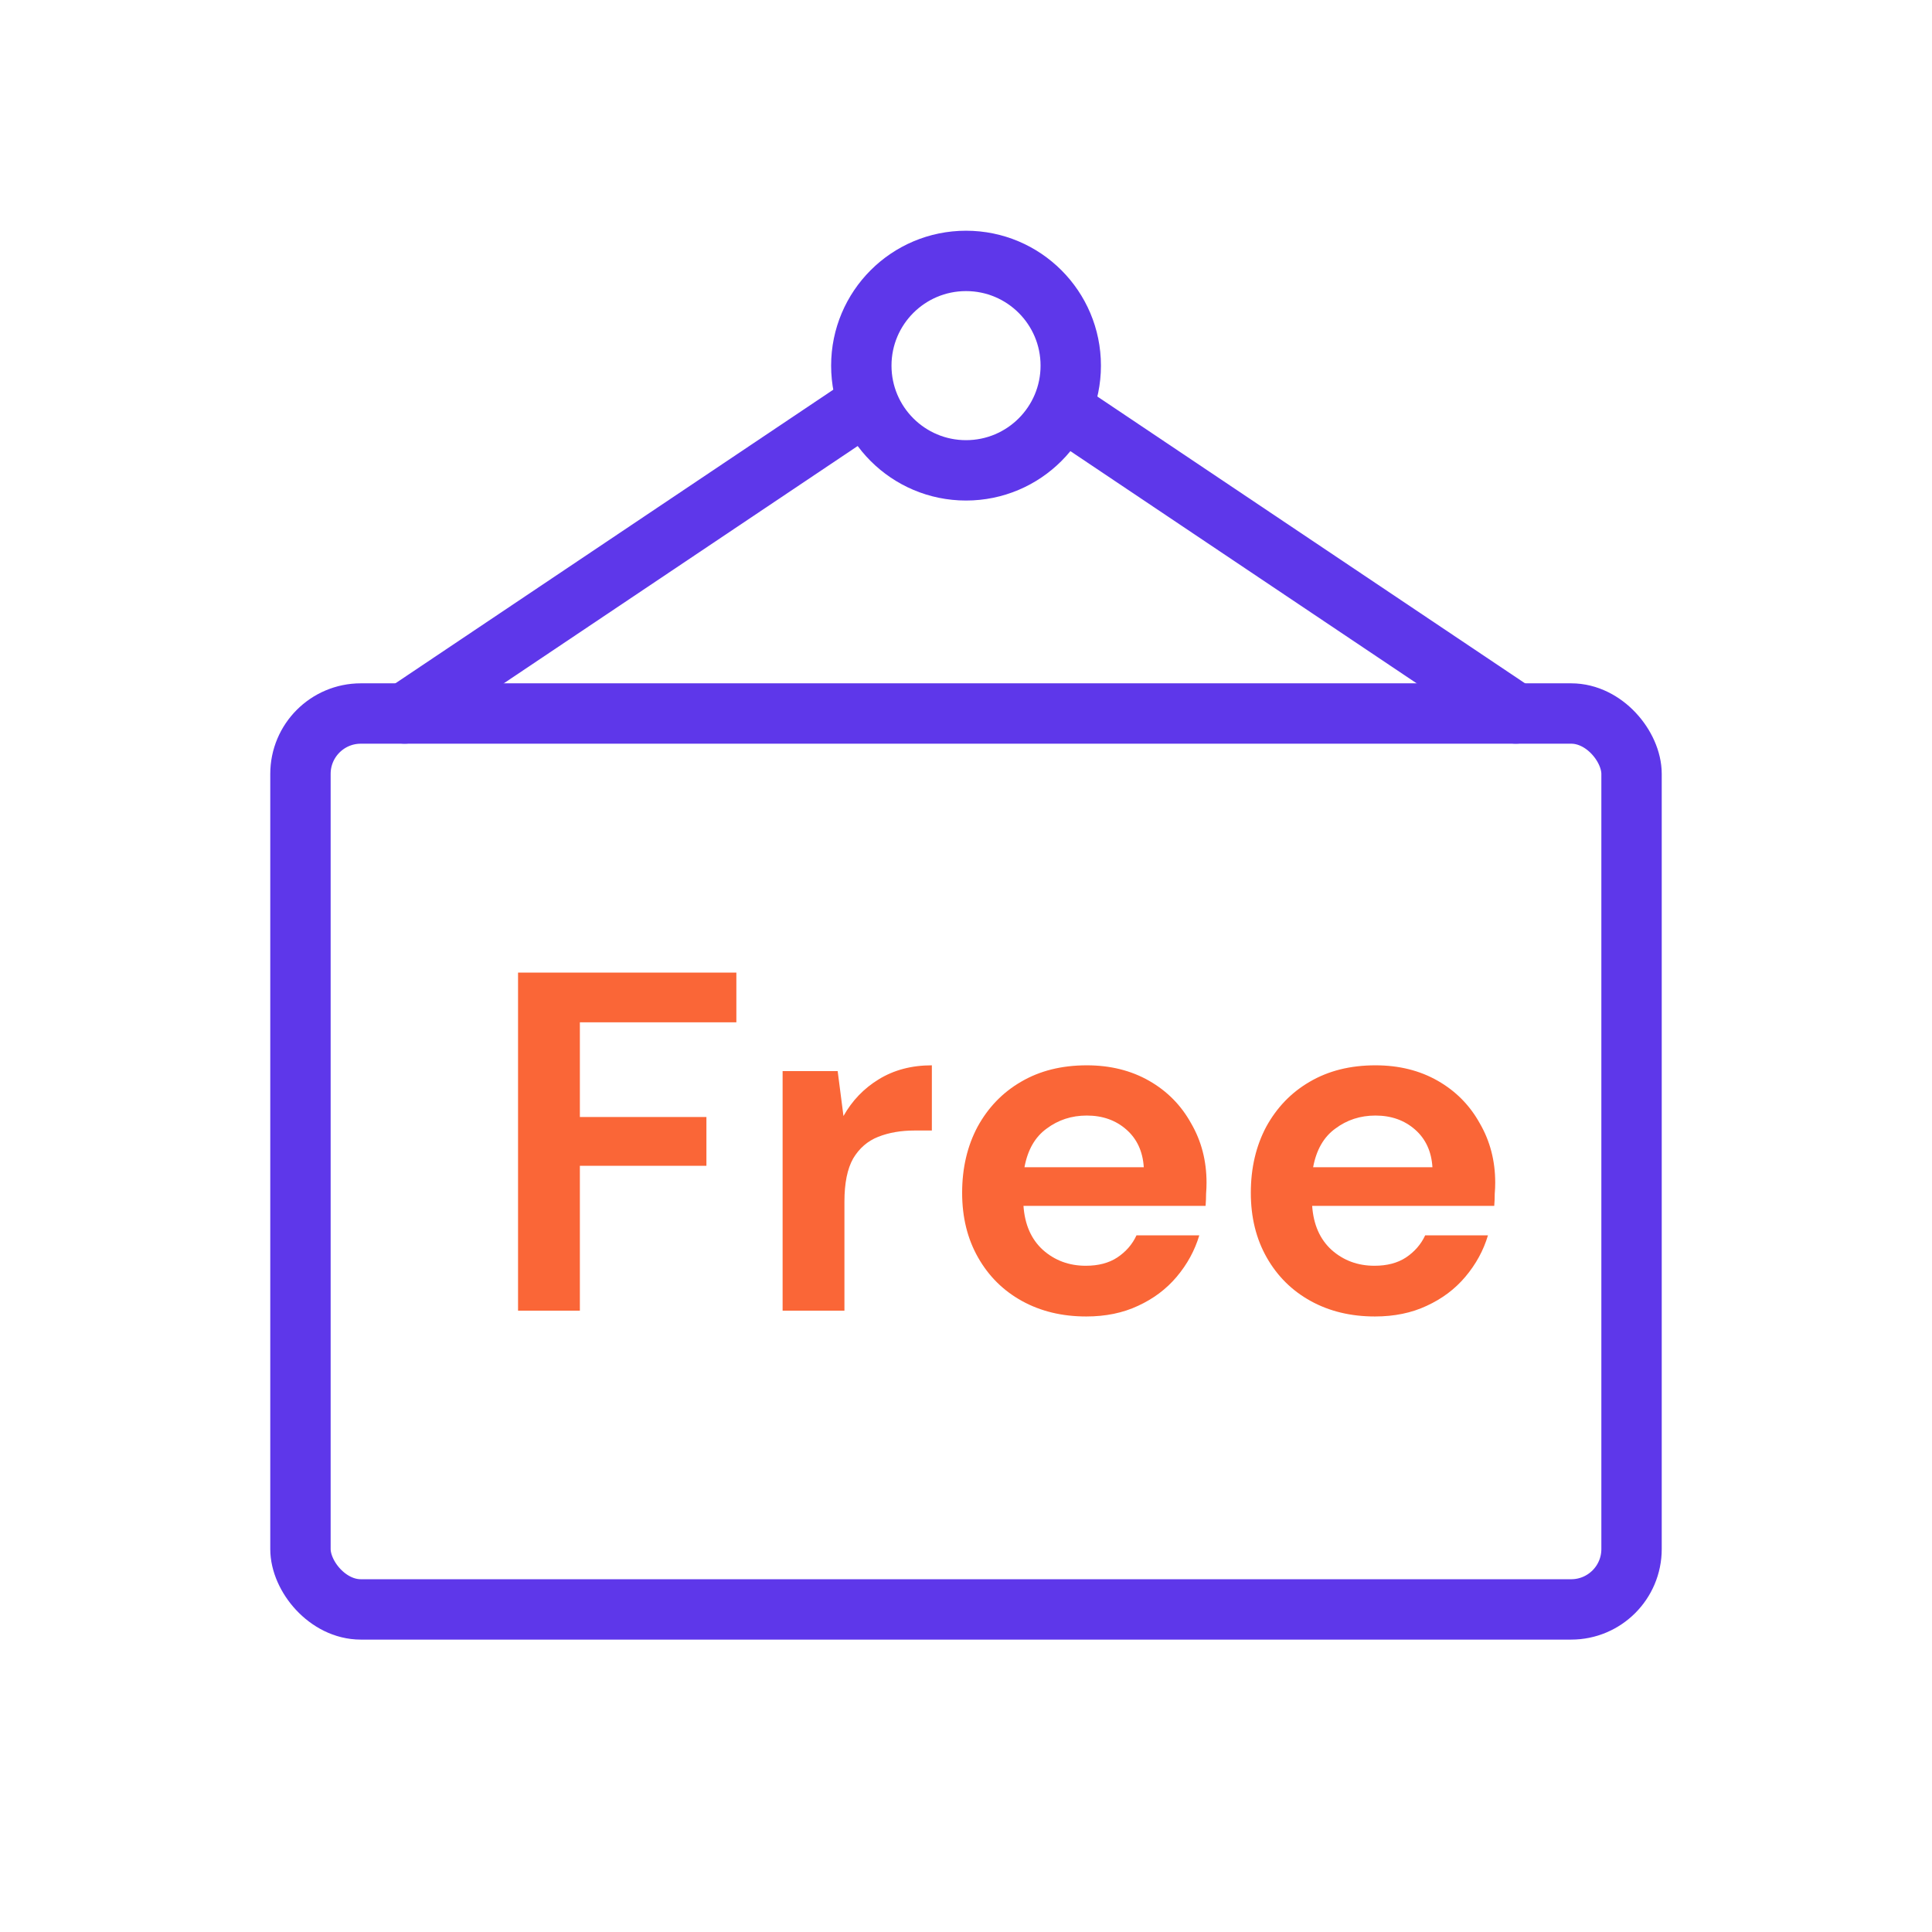 <svg width="64" height="64" viewBox="0 0 64 64" fill="none" xmlns="http://www.w3.org/2000/svg">
<path d="M17.161 43.418V32.218H24.393V33.866H19.209V37.002H23.401V38.618H19.209V43.418H17.161ZM25.925 43.418V35.482H27.749L27.941 36.97C28.229 36.458 28.619 36.053 29.109 35.754C29.611 35.445 30.197 35.29 30.869 35.29V37.45H30.293C29.845 37.45 29.445 37.519 29.093 37.658C28.741 37.797 28.464 38.037 28.261 38.378C28.069 38.719 27.973 39.194 27.973 39.802V43.418H25.925ZM35.984 43.61C35.184 43.61 34.475 43.439 33.856 43.098C33.238 42.757 32.752 42.277 32.401 41.658C32.048 41.039 31.872 40.325 31.872 39.514C31.872 38.693 32.043 37.962 32.385 37.322C32.736 36.682 33.217 36.186 33.825 35.834C34.443 35.471 35.169 35.29 36.001 35.29C36.779 35.29 37.467 35.461 38.065 35.802C38.662 36.143 39.126 36.613 39.456 37.21C39.798 37.797 39.968 38.453 39.968 39.178C39.968 39.295 39.963 39.418 39.953 39.546C39.953 39.674 39.947 39.807 39.937 39.946H33.904C33.947 40.565 34.16 41.05 34.544 41.402C34.939 41.754 35.414 41.93 35.968 41.93C36.385 41.93 36.731 41.839 37.008 41.658C37.297 41.466 37.51 41.221 37.648 40.922H39.728C39.579 41.423 39.328 41.882 38.977 42.298C38.635 42.703 38.209 43.023 37.697 43.258C37.195 43.493 36.624 43.61 35.984 43.61ZM36.001 36.954C35.499 36.954 35.056 37.098 34.672 37.386C34.288 37.663 34.043 38.09 33.937 38.666H37.889C37.856 38.143 37.664 37.727 37.312 37.418C36.961 37.109 36.523 36.954 36.001 36.954ZM45.547 43.61C44.747 43.61 44.038 43.439 43.419 43.098C42.8 42.757 42.315 42.277 41.963 41.658C41.611 41.039 41.435 40.325 41.435 39.514C41.435 38.693 41.606 37.962 41.947 37.322C42.299 36.682 42.779 36.186 43.387 35.834C44.006 35.471 44.731 35.29 45.563 35.29C46.342 35.29 47.03 35.461 47.627 35.802C48.224 36.143 48.688 36.613 49.019 37.21C49.36 37.797 49.531 38.453 49.531 39.178C49.531 39.295 49.526 39.418 49.515 39.546C49.515 39.674 49.51 39.807 49.499 39.946H43.467C43.51 40.565 43.723 41.05 44.107 41.402C44.502 41.754 44.976 41.93 45.531 41.93C45.947 41.93 46.294 41.839 46.571 41.658C46.859 41.466 47.072 41.221 47.211 40.922H49.291C49.142 41.423 48.891 41.882 48.539 42.298C48.198 42.703 47.771 43.023 47.259 43.258C46.758 43.493 46.187 43.61 45.547 43.61ZM45.563 36.954C45.062 36.954 44.619 37.098 44.235 37.386C43.851 37.663 43.606 38.09 43.499 38.666H47.451C47.419 38.143 47.227 37.727 46.875 37.418C46.523 37.109 46.086 36.954 45.563 36.954Z" fill="#FA6637"/>
<g filter="url(#filter0_d)">
<rect x="9.953" y="23.636" width="44.094" height="29.678" rx="2" stroke="#5E37EA" stroke-width="2" stroke-linecap="round"/>
</g>
<g filter="url(#filter1_d)">
<path d="M50.213 23.635L32.922 12.04C32.249 11.588 31.369 11.588 30.695 12.04L13.404 23.635" stroke="#5E37EA" stroke-width="2" stroke-linecap="round"/>
</g>
<g filter="url(#filter2_d)">
<circle cx="32.001" cy="12.112" r="3.469" fill="white"/>
<circle cx="32.001" cy="12.112" r="3.469" stroke="#5E37EA" stroke-width="2" stroke-linecap="round"/>
</g>
<defs>
<filter id="filter0_d" x="8.953" y="22.636" width="46.094" height="31.678" filterUnits="userSpaceOnUse" color-interpolation-filters="sRGB">
<feFlood flood-opacity="0" result="BackgroundImageFix"/>
<feColorMatrix in="SourceAlpha" type="matrix" values="0 0 0 0 0 0 0 0 0 0 0 0 0 0 0 0 0 0 127 0"/>
<feOffset/>
<feColorMatrix type="matrix" values="0 0 0 0 0 0 0 0 0 0 0 0 0 0 0 0 0 0 0.25 0"/>
<feBlend mode="normal" in2="BackgroundImageFix" result="effect1_dropShadow"/>
<feBlend mode="normal" in="SourceGraphic" in2="effect1_dropShadow" result="shape"/>
</filter>
<filter id="filter1_d" x="11.99" y="3.816" width="39.639" height="39.639" filterUnits="userSpaceOnUse" color-interpolation-filters="sRGB">
<feFlood flood-opacity="0" result="BackgroundImageFix"/>
<feColorMatrix in="SourceAlpha" type="matrix" values="0 0 0 0 0 0 0 0 0 0 0 0 0 0 0 0 0 0 127 0"/>
<feOffset/>
<feColorMatrix type="matrix" values="0 0 0 0 0 0 0 0 0 0 0 0 0 0 0 0 0 0 0.25 0"/>
<feBlend mode="normal" in2="BackgroundImageFix" result="effect1_dropShadow"/>
<feBlend mode="normal" in="SourceGraphic" in2="effect1_dropShadow" result="shape"/>
</filter>
<filter id="filter2_d" x="27.531" y="7.643" width="8.939" height="8.939" filterUnits="userSpaceOnUse" color-interpolation-filters="sRGB">
<feFlood flood-opacity="0" result="BackgroundImageFix"/>
<feColorMatrix in="SourceAlpha" type="matrix" values="0 0 0 0 0 0 0 0 0 0 0 0 0 0 0 0 0 0 127 0"/>
<feOffset/>
<feColorMatrix type="matrix" values="0 0 0 0 0 0 0 0 0 0 0 0 0 0 0 0 0 0 0.25 0"/>
<feBlend mode="normal" in2="BackgroundImageFix" result="effect1_dropShadow"/>
<feBlend mode="normal" in="SourceGraphic" in2="effect1_dropShadow" result="shape"/>
</filter>
</defs>
</svg>
